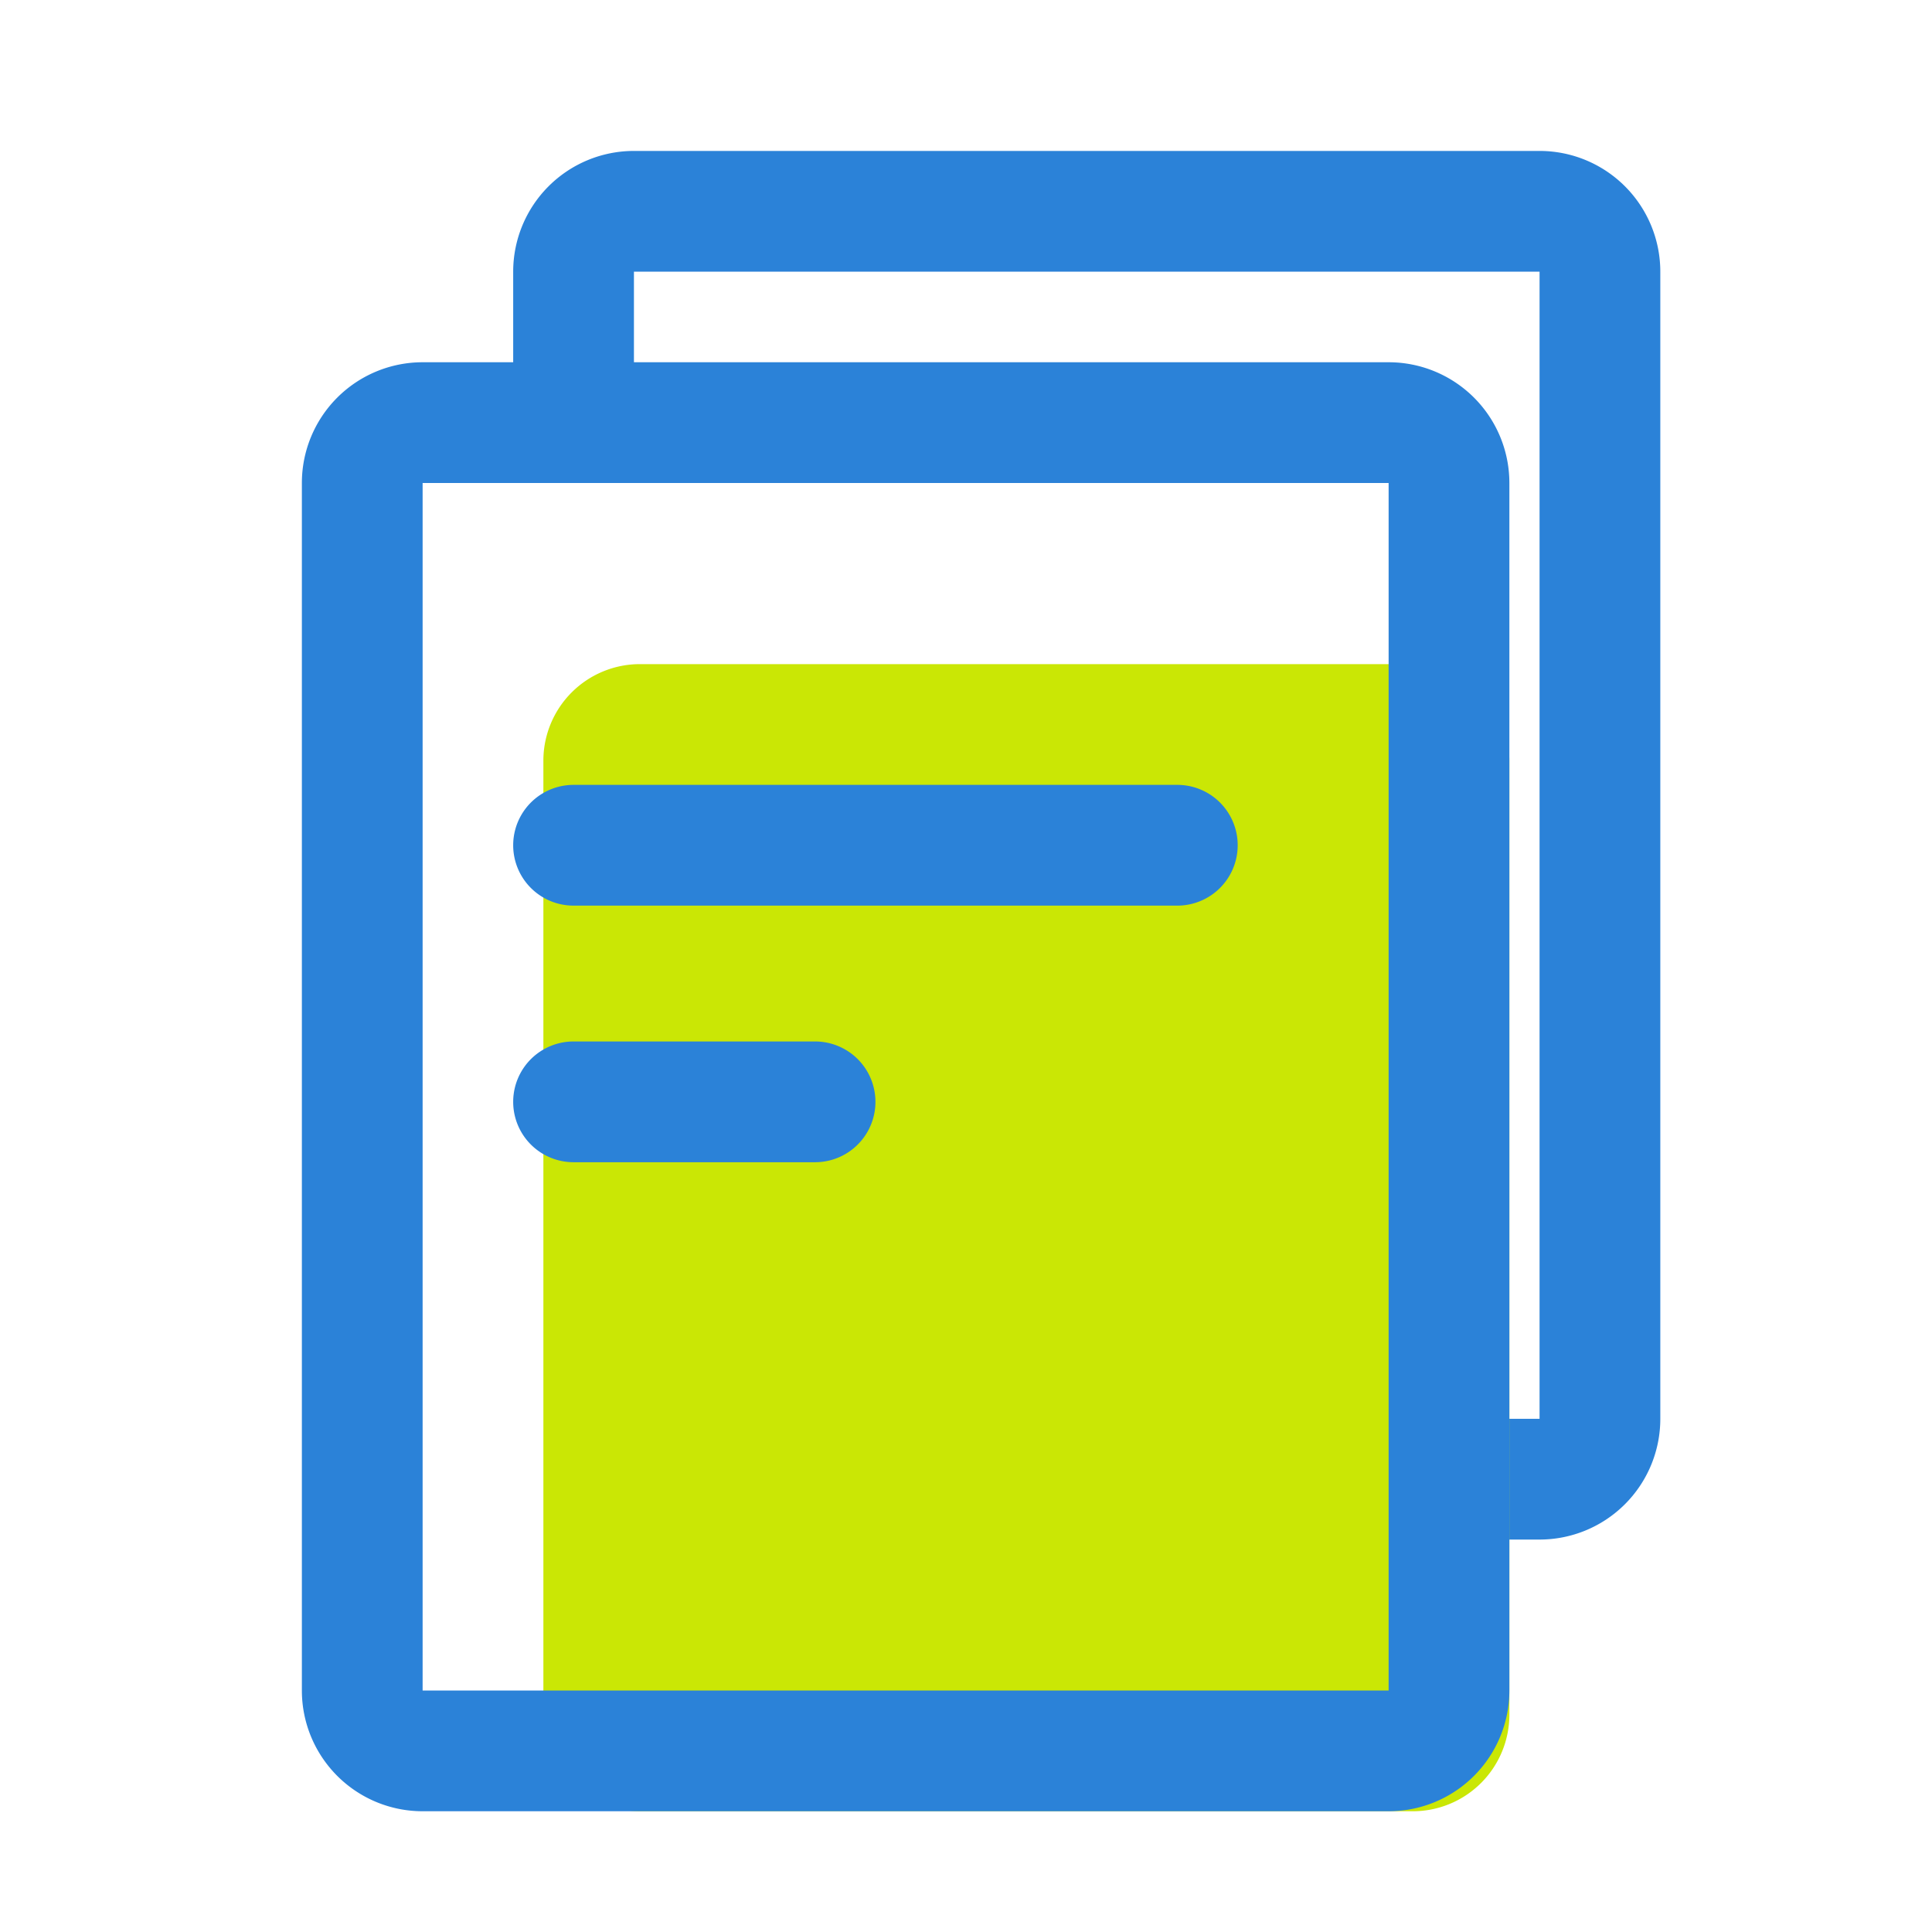 <?xml version="1.0" standalone="no"?><!DOCTYPE svg PUBLIC "-//W3C//DTD SVG 1.1//EN" "http://www.w3.org/Graphics/SVG/1.1/DTD/svg11.dtd"><svg t="1696143035996" class="icon" viewBox="0 0 1024 1024" version="1.1" xmlns="http://www.w3.org/2000/svg" p-id="10917" xmlns:xlink="http://www.w3.org/1999/xlink" width="24" height="24"><path d="M764.512 816v-64H816v-608h-480v75.616h-64V144a64 64 0 0 1 64-64h480a64 64 0 0 1 64 64v608a64 64 0 0 1-64 64h-51.488z m0 0v-64H816v-608h-480v75.616h-64V144a64 64 0 0 1 64-64h480a64 64 0 0 1 64 64v608a64 64 0 0 1-64 64h-51.488z" fill="#2B82D8" p-id="10918"></path><path d="M339.2 352h409.6a51.2 51.2 0 0 1 51.2 51.2v505.6a51.2 51.2 0 0 1-51.2 51.2H339.2A51.2 51.2 0 0 1 288 908.8V403.2a51.2 51.2 0 0 1 51.2-51.2z" fill="#CAE705" p-id="10919"></path><path d="M304 480a32 32 0 0 1 0-64h320a32 32 0 0 1 0 64h-320zM304 616a32 32 0 0 1 0-64h128a32 32 0 0 1 0 64h-128z" fill="#2B82D8" p-id="10920"></path><path d="M224 256v640h512V256H224z m0-64h512a64 64 0 0 1 64 64v640a64 64 0 0 1-64 64H224a64 64 0 0 1-64-64V256a64 64 0 0 1 64-64z" fill="#2B82D8" p-id="10921"></path></svg>